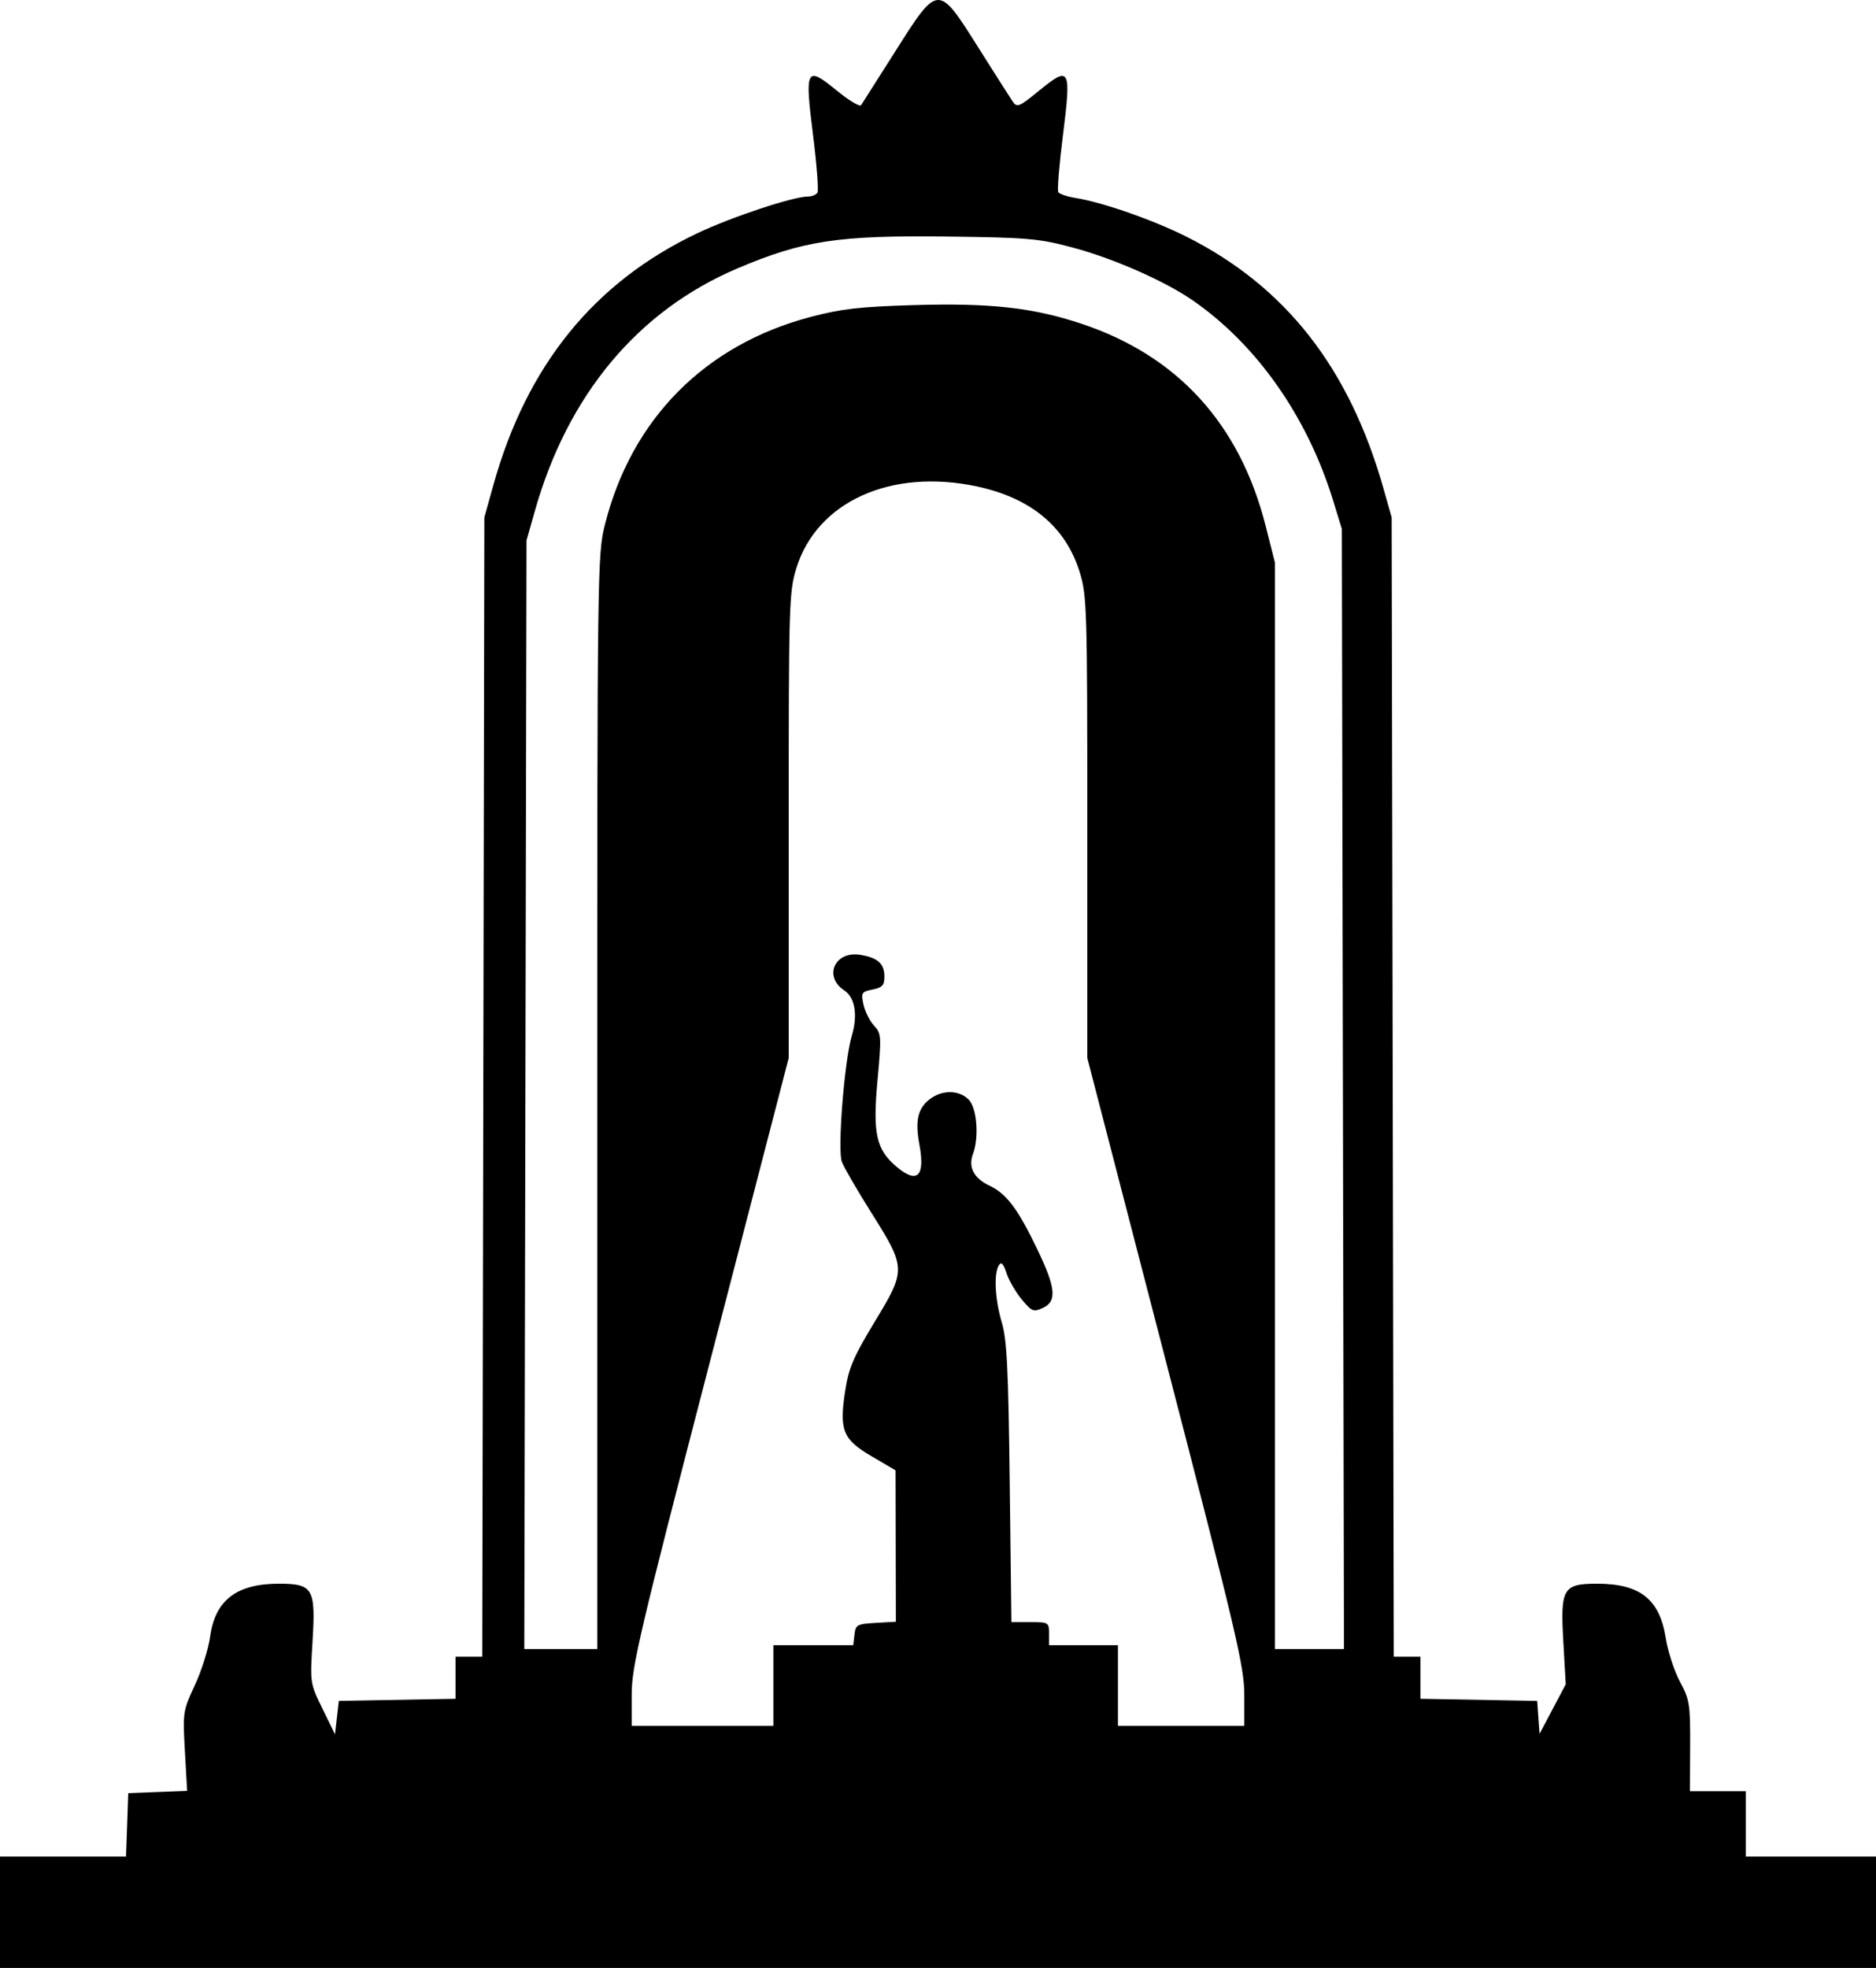 <svg width="82" height="86" viewBox="0 0 82 86" fill="none" xmlns="http://www.w3.org/2000/svg">
<path fill-rule="evenodd" clip-rule="evenodd" d="M39.138 2.237C38.367 3.454 37.692 4.517 37.638 4.597C37.583 4.678 37.106 4.391 36.578 3.96C35.233 2.86 35.169 2.98 35.538 5.901C35.701 7.193 35.787 8.326 35.73 8.419C35.672 8.512 35.487 8.588 35.319 8.588C34.673 8.588 31.979 9.481 30.482 10.192C25.973 12.331 23.024 15.969 21.568 21.187L21.171 22.61L21.125 47.504L21.079 72.398H20.497H19.914V73.318V74.237L17.362 74.283L14.81 74.329L14.726 75.06L14.643 75.791L14.097 74.674C13.551 73.559 13.55 73.554 13.662 71.718C13.801 69.41 13.682 69.208 12.185 69.208C10.34 69.208 9.4 69.933 9.184 71.523C9.11 72.06 8.811 73.013 8.517 73.642C7.997 74.759 7.986 74.825 8.082 76.524L8.18 78.262L6.893 78.311L5.606 78.36L5.558 79.745L5.509 81.13H2.755H0V83.565V86H41H82V83.565V81.13H79.155H76.31V79.703V78.276H75.089H73.867L73.876 76.303C73.883 74.469 73.852 74.27 73.431 73.49C73.182 73.028 72.902 72.166 72.809 71.575C72.542 69.887 71.683 69.208 69.815 69.208C68.316 69.208 68.2 69.408 68.333 71.741L68.439 73.604L67.866 74.687L67.293 75.77L67.242 75.05L67.19 74.329L64.638 74.283L62.086 74.237V73.318V72.398H61.503H60.921L60.876 47.504L60.83 22.61L60.463 21.317C58.974 16.077 56.194 12.526 51.878 10.352C50.418 9.617 48.201 8.842 47.016 8.652C46.648 8.593 46.307 8.478 46.257 8.397C46.207 8.316 46.299 7.193 46.462 5.901C46.831 2.981 46.767 2.86 45.426 3.956C44.545 4.676 44.454 4.714 44.266 4.438C44.154 4.273 43.478 3.213 42.765 2.082C41 -0.719 41.011 -0.72 39.138 2.237ZM46.892 10.819C48.662 11.291 50.904 12.277 52.125 13.12C54.93 15.057 57.141 18.204 58.268 21.866L58.652 23.114L58.699 47.588L58.745 72.063H57.236H55.727V48.323V24.584L55.325 22.996C54.198 18.536 51.482 15.551 47.276 14.149C45.152 13.441 43.29 13.234 39.92 13.334C37.584 13.403 36.772 13.496 35.438 13.848C30.813 15.066 27.601 18.309 26.44 22.931C26.114 24.227 26.106 24.838 26.106 48.161V72.063H24.512H22.917L22.965 47.84L23.014 23.617L23.379 22.329C24.814 17.253 27.885 13.576 32.229 11.731C35.099 10.512 36.64 10.278 41.418 10.338C44.937 10.381 45.407 10.423 46.892 10.819ZM42.695 21.256C45.065 21.761 46.584 23.026 47.193 25.003C47.511 26.036 47.526 26.571 47.526 36.16V46.233L50.957 59.468C54.05 71.401 54.388 72.838 54.388 74.063V75.421H51.627H48.865V73.658V71.895H47.359H45.853V71.391C45.853 70.9 45.833 70.887 45.031 70.887H44.208L44.135 64.8C44.075 59.805 44.013 58.547 43.788 57.789C43.489 56.782 43.432 55.655 43.66 55.292C43.767 55.123 43.856 55.214 43.995 55.637C44.099 55.953 44.399 56.47 44.661 56.786C45.101 57.314 45.174 57.344 45.58 57.158C46.208 56.871 46.153 56.283 45.338 54.59C44.482 52.811 43.997 52.168 43.24 51.808C42.564 51.486 42.313 51.002 42.528 50.432C42.803 49.697 42.702 48.414 42.339 48.05C41.912 47.622 41.164 47.62 40.624 48.046C40.113 48.45 39.994 48.984 40.187 50.018C40.446 51.41 40.094 51.752 39.191 50.989C38.296 50.234 38.143 49.541 38.355 47.221C38.534 45.27 38.528 45.173 38.199 44.814C38.011 44.608 37.805 44.193 37.741 43.892C37.633 43.381 37.66 43.338 38.142 43.242C38.568 43.156 38.657 43.058 38.657 42.676C38.657 42.111 38.367 41.85 37.603 41.726C36.488 41.544 35.981 42.675 36.904 43.282C37.374 43.592 37.501 44.36 37.232 45.265C36.907 46.36 36.6 50.249 36.797 50.77C36.89 51.016 37.463 52.006 38.07 52.97C39.611 55.418 39.613 55.483 38.245 57.742C37.302 59.3 37.098 59.775 36.944 60.776C36.677 62.507 36.836 62.901 38.107 63.645L39.145 64.254L39.152 67.562L39.159 70.87L38.281 70.92C37.461 70.968 37.398 71.002 37.349 71.433L37.296 71.895H35.55H33.804V73.658V75.421H30.708H27.612V74.053C27.612 72.816 27.94 71.423 31.043 59.46L34.474 46.236V36.078C34.474 26.403 34.489 25.868 34.807 24.835C35.703 21.926 38.939 20.457 42.695 21.256Z" fill="black"/>
</svg>
